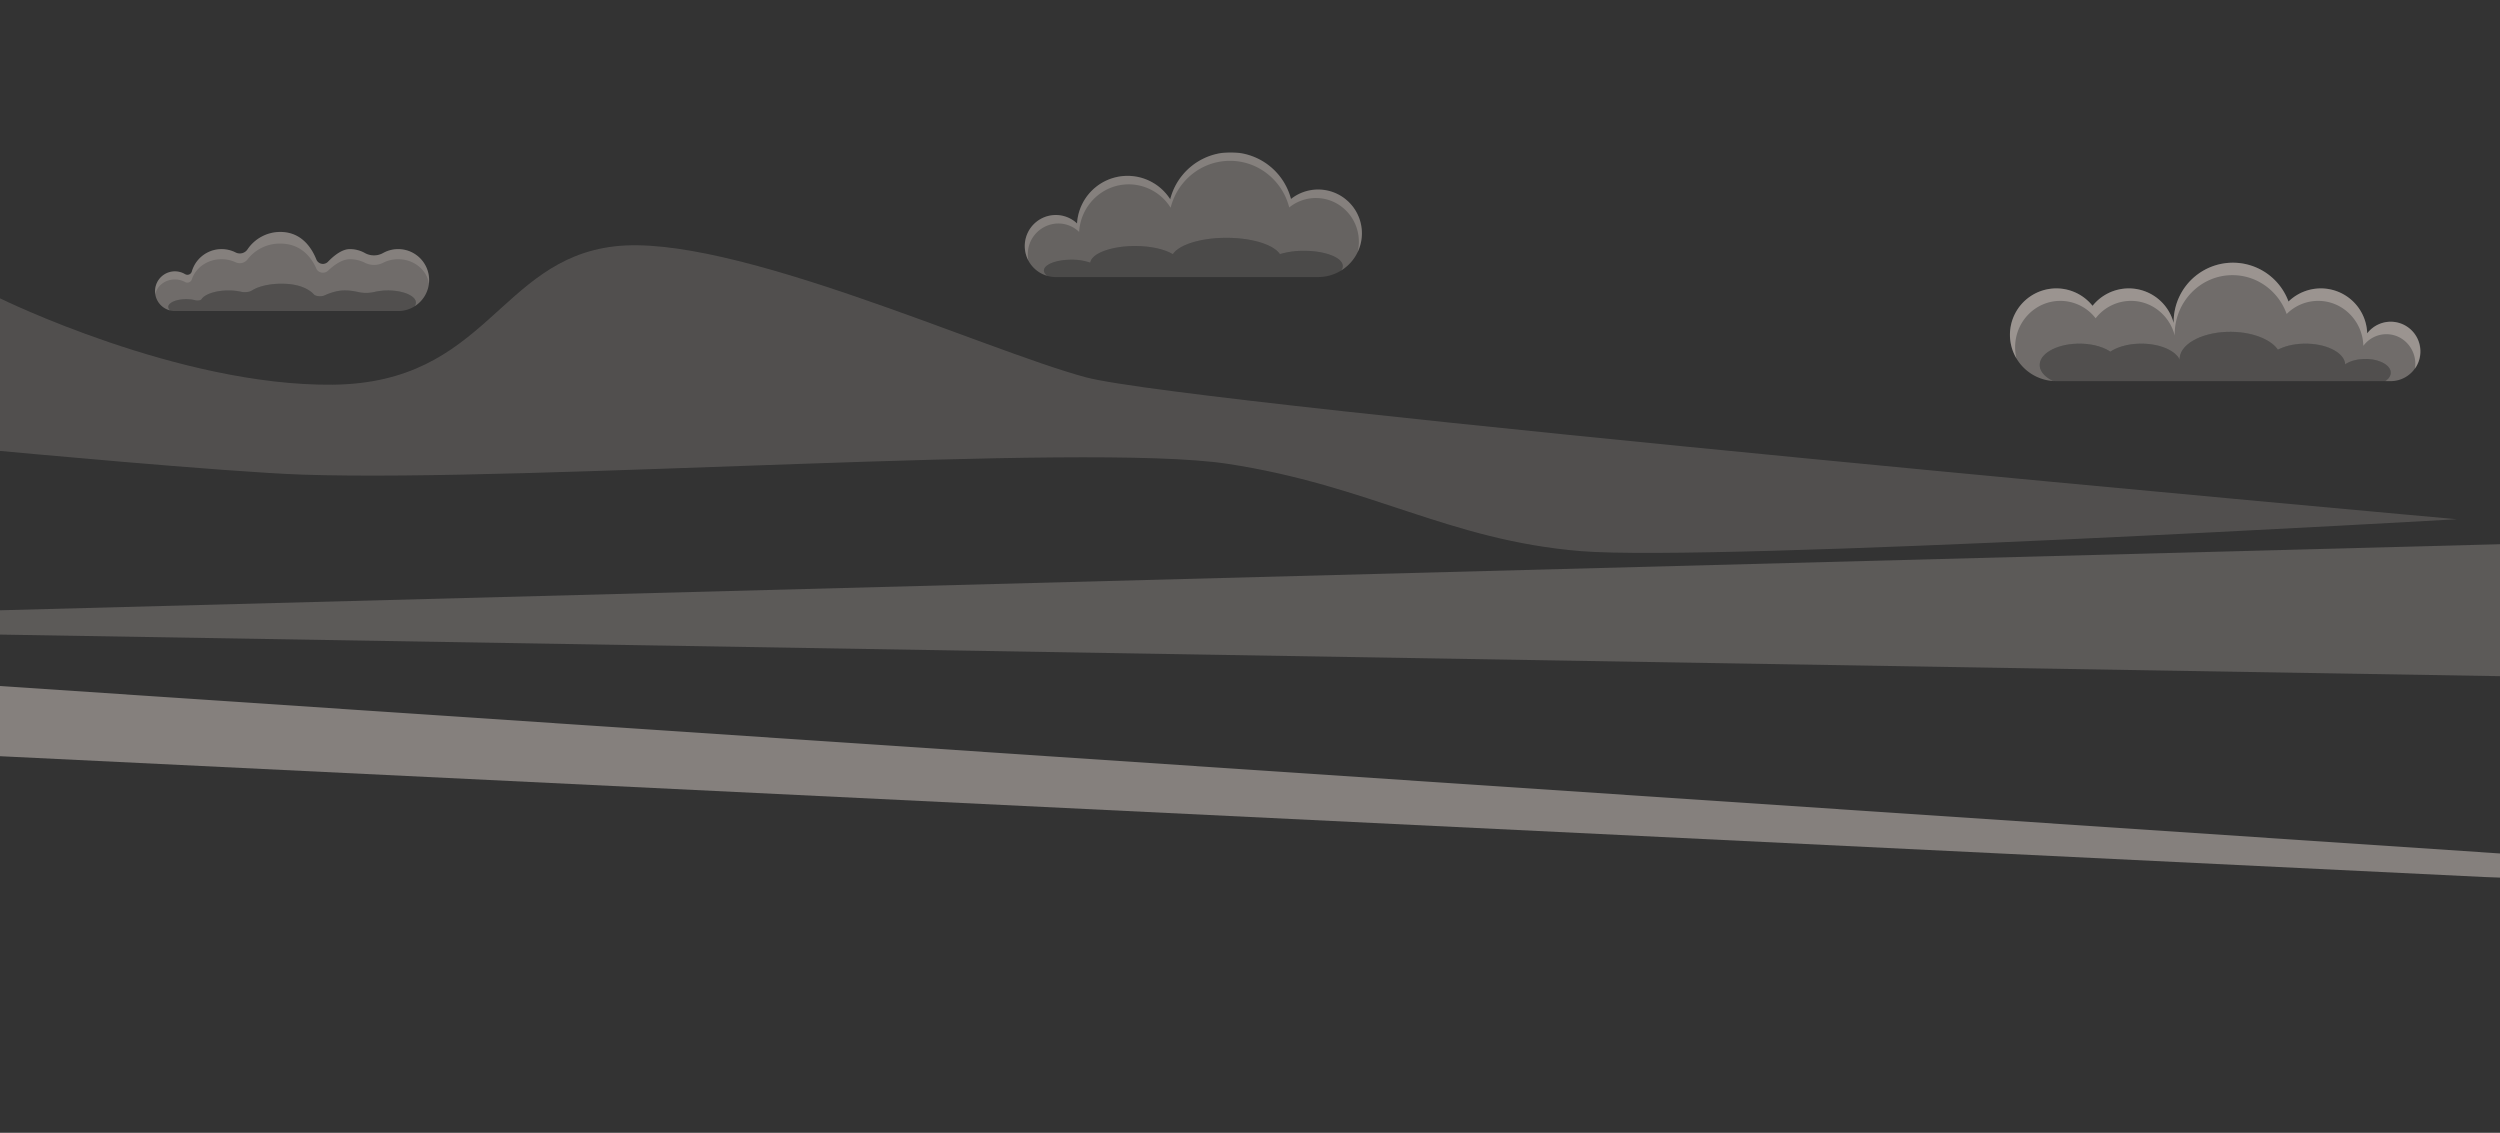 <svg xmlns="http://www.w3.org/2000/svg" xmlns:xlink="http://www.w3.org/1999/xlink" width="1920" height="870" viewBox="0 0 1920 870"><rect x="0" y="0" width="1920" height="870" fill="#333333" stroke="none"/><defs><clipPath id="clip-path"><rect id="Rectangle_2233" data-name="Rectangle 2233" width="1920" height="870" transform="translate(2732 159)" fill="none"></rect></clipPath><clipPath id="clip-path-2"><rect id="Rectangle_2045" data-name="Rectangle 2045" width="1920" height="557.129" fill="none"></rect></clipPath><clipPath id="clip-path-3"><rect id="Rectangle_2044" data-name="Rectangle 2044" width="1920" height="557.13" fill="none"></rect></clipPath><clipPath id="clip-path-4"><rect id="Rectangle_2032" data-name="Rectangle 2032" width="1886.793" height="236.264" fill="none"></rect></clipPath><clipPath id="clip-path-5"><rect id="Rectangle_2033" data-name="Rectangle 2033" width="1920" height="147.261" fill="none"></rect></clipPath><clipPath id="clip-path-6"><rect id="Rectangle_2034" data-name="Rectangle 2034" width="1920" height="101.351" fill="none"></rect></clipPath><clipPath id="clip-path-7"><rect id="Rectangle_2035" data-name="Rectangle 2035" width="315.29" height="90.98" fill="none"></rect></clipPath><clipPath id="clip-path-8"><rect id="Rectangle_2036" data-name="Rectangle 2036" width="315.29" height="81.428" fill="none"></rect></clipPath><clipPath id="clip-path-9"><rect id="Rectangle_2037" data-name="Rectangle 2037" width="269.582" height="37.873" fill="none"></rect></clipPath><clipPath id="clip-path-10"><rect id="Rectangle_2038" data-name="Rectangle 2038" width="258.926" height="94.924" fill="none"></rect></clipPath><clipPath id="clip-path-11"><rect id="Rectangle_2039" data-name="Rectangle 2039" width="210.487" height="60.313" fill="none"></rect></clipPath><clipPath id="clip-path-12"><rect id="Rectangle_2040" data-name="Rectangle 2040" width="210.487" height="47.863" fill="none"></rect></clipPath><clipPath id="clip-path-13"><rect id="Rectangle_2041" data-name="Rectangle 2041" width="190.195" height="20.981" fill="none"></rect></clipPath><clipPath id="clip-path-14"><rect id="Rectangle_2042" data-name="Rectangle 2042" width="258.926" height="83.113" fill="none"></rect></clipPath><clipPath id="clip-path-15"><rect id="Rectangle_2043" data-name="Rectangle 2043" width="229.57" height="30.144" fill="none"></rect></clipPath></defs><g id="Mask_Group_9" data-name="Mask Group 9" transform="translate(-2732 -159)" clip-path="url(#clip-path)"><g id="Group_8868" data-name="Group 8868" transform="translate(2732 276)"><g id="Group_3012" data-name="Group 3012" clip-path="url(#clip-path-2)"><g id="Group_3011" data-name="Group 3011" transform="translate(0 -0.001)"><g id="Group_3010" data-name="Group 3010" clip-path="url(#clip-path-3)"><g id="Group_2976" data-name="Group 2976" transform="translate(0 71.366)" opacity="0.15" style="mix-blend-mode: screen;isolation: isolate"><g id="Group_2975" data-name="Group 2975"><g id="Group_2974" data-name="Group 2974" clip-path="url(#clip-path-4)"><path id="Path_1468" data-name="Path 1468" d="M0,264.385V381.549s174.158,16.277,232.406,18.213c177.458,5.9,600.522-24.985,710.175-8.34s169.376,58.7,271.539,67.083S1886.791,434,1886.791,434,913.635,346.563,833.853,325,560.591,213.961,471.841,224.462,373.679,329.41,255.638,330.7,0,264.385,0,264.385" transform="translate(0 -223.609)" fill="#fef3ec"></path></g></g></g><g id="Group_2979" data-name="Group 2979" transform="translate(0 409.869)" opacity="0.4" style="mix-blend-mode: screen;isolation: isolate"><g id="Group_2978" data-name="Group 2978"><g id="Group_2977" data-name="Group 2977" clip-path="url(#clip-path-5)"><path id="Path_1469" data-name="Path 1469" d="M0,1284.253v53.9l1920,93.365v-18.67Z" transform="translate(0 -1284.253)" fill="#fef3ec"></path></g></g></g><g id="Group_2982" data-name="Group 2982" transform="translate(0 300.957)" opacity="0.2" style="mix-blend-mode: screen;isolation: isolate"><g id="Group_2981" data-name="Group 2981"><g id="Group_2980" data-name="Group 2980" clip-path="url(#clip-path-6)"><path id="Path_1470" data-name="Path 1470" d="M1920,942.994v101.35L0,1012.4V993.73Z" transform="translate(0 -942.994)" fill="#fef3ec"></path></g></g></g><g id="Group_2985" data-name="Group 2985" transform="translate(1543.65 84.745)" opacity="0.3" style="mix-blend-mode: screen;isolation: isolate"><g id="Group_2984" data-name="Group 2984"><g id="Group_2983" data-name="Group 2983" clip-path="url(#clip-path-7)"><path id="Path_1471" data-name="Path 1471" d="M5129.238,310.867a22.781,22.781,0,0,0-18.117,8.945,35.613,35.613,0,0,0-60.426-24.451,45.5,45.5,0,0,0-88.212,15.659c0,.289.005.577.011.864a35.621,35.621,0,0,0-62.289-13.224,35.615,35.615,0,1,0-30.182,57.77c-6.375-3-10.4-7.413-10.4-12.329,0-9.048,13.634-16.383,30.453-16.383,9.626,0,18.208,2.4,23.789,6.156,5.58-3.752,14.162-6.156,23.789-6.156,14.157,0,26.057,5.2,29.469,12.239,0-.133-.009-.265-.009-.4,0-11.556,17.414-20.924,38.895-20.924,16.776,0,31.071,5.713,36.528,13.721,5.485-2.87,12.973-4.638,21.229-4.638,16.509,0,29.948,7.068,30.437,15.885,3.567-2.5,9.178-4.115,15.491-4.115,10.777,0,19.513,4.7,19.513,10.5,0,2.466-1.585,4.732-4.231,6.524h4.265a22.822,22.822,0,0,0,0-45.643" transform="translate(-4836.768 -265.531)" fill="#fef3ec"></path></g></g></g><g id="Group_2988" data-name="Group 2988" transform="translate(1543.65 84.745)" opacity="0.3" style="mix-blend-mode: screen;isolation: isolate"><g id="Group_2987" data-name="Group 2987"><g id="Group_2986" data-name="Group 2986" clip-path="url(#clip-path-8)"><path id="Path_1472" data-name="Path 1472" d="M4875.453,294.852a34.337,34.337,0,0,1,27.122,13.383,34.34,34.34,0,0,1,27.123-13.383c16.141,0,29.709,11.3,33.6,26.607,0-.288-.011-.575-.011-.864,0-25.123,19.854-45.49,44.346-45.49,19.127,0,35.425,12.422,41.647,29.83a34.159,34.159,0,0,1,24.2-10.083c18.822,0,34.145,15.365,34.7,34.534a22.023,22.023,0,0,1,17.662-8.945c12.287,0,22.248,10.218,22.248,22.821a23.615,23.615,0,0,1-.294,3.7,22.819,22.819,0,0,0-36.679-27.146,35.613,35.613,0,0,0-60.426-24.451,45.5,45.5,0,0,0-88.212,15.66c0,.289,0,.576.011.864a35.622,35.622,0,0,0-62.289-13.224,35.617,35.617,0,0,0-58.449,40.421,36.577,36.577,0,0,1-1.024-8.613c0-19.67,15.545-35.616,34.721-35.616" transform="translate(-4836.768 -265.531)" fill="#fef3ec"></path></g></g></g><g id="Group_2991" data-name="Group 2991" transform="translate(1566.504 137.851)" opacity="0.15" style="mix-blend-mode: screen;isolation: isolate"><g id="Group_2990" data-name="Group 2990"><g id="Group_2989" data-name="Group 2989" clip-path="url(#clip-path-9)"><path id="Path_1473" data-name="Path 1473" d="M5177.962,463.277c0-5.8-8.736-10.5-19.513-10.5-6.312,0-11.924,1.613-15.49,4.115-.49-8.818-13.929-15.885-30.438-15.885-8.256,0-15.743,1.768-21.228,4.638-5.458-8.007-19.752-13.721-36.528-13.721-21.481,0-38.9,9.368-38.9,20.924,0,.133,0,.265.009.4-3.412-7.041-15.312-12.238-29.469-12.238-9.627,0-18.208,2.4-23.789,6.156-5.581-3.752-14.163-6.156-23.789-6.156-16.818,0-30.453,7.335-30.453,16.383,0,4.916,4.027,9.326,10.4,12.329.78.051,1.566.08,2.359.08h252.59c2.646-1.792,4.231-4.057,4.231-6.524" transform="translate(-4908.38 -431.927)" fill="#fef3ec"></path></g></g></g><g id="Group_2994" data-name="Group 2994" transform="translate(787.018 0.001)" opacity="0.25" style="mix-blend-mode: screen;isolation: isolate"><g id="Group_2993" data-name="Group 2993"><g id="Group_2992" data-name="Group 2992" clip-path="url(#clip-path-10)"><path id="Path_1474" data-name="Path 1474" d="M2691.307,28.557a33.465,33.465,0,0,0-20.851,7.25,47.9,47.9,0,0,0-92.757.212A38.861,38.861,0,0,0,2506.145,54.6,23.825,23.825,0,1,0,2483.5,94.921c-1.8-1.225-2.835-2.645-2.835-4.162,0-4.6,9.458-8.322,21.127-8.322A42.962,42.962,0,0,1,2516.27,84.7c1.064-7.118,16.053-12.761,34.39-12.761,12.208,0,22.932,2.5,29.052,6.273,4.681-7.232,21.327-12.581,41.145-12.581,19.751,0,36.351,5.312,41.1,12.507a63.517,63.517,0,0,1,18.487-2.532c16.457,0,29.8,5.255,29.8,11.738a5.584,5.584,0,0,1-1.3,3.439,33.61,33.61,0,0,0-17.629-62.225" transform="translate(-2465.991 0.003)" fill="#fef3ec"></path></g></g></g><g id="Group_2997" data-name="Group 2997" transform="translate(119.085 61.134)" opacity="0.3" style="mix-blend-mode: screen;isolation: isolate"><g id="Group_2996" data-name="Group 2996"><g id="Group_2995" data-name="Group 2995" clip-path="url(#clip-path-11)"><path id="Path_1475" data-name="Path 1475" d="M559.371,204.742a23.656,23.656,0,0,0-11.06,2.976,14.328,14.328,0,0,1-13.978.059,23.663,23.663,0,0,0-11.638-3.039c-6.01,0-12.284,5.08-16.758,9.716a5.421,5.421,0,0,1-8.943-1.76c-3.573-8.935-11.426-21.139-27.67-21.139a30.339,30.339,0,0,0-25.213,13.435,7.106,7.106,0,0,1-9.136,2.311,23.792,23.792,0,0,0-33.6,14.622,3.522,3.522,0,0,1-5.2,2.052,15.236,15.236,0,1,0-11.39,27.891,3.606,3.606,0,0,1-1.51-2.806c.105-3.291,6.427-5.944,14.013-5.886a28.267,28.267,0,0,1,6.812.843c1.8.467,4.117.069,4.7-.8,2.583-3.891,10.849-6.737,20.647-6.737a45.539,45.539,0,0,1,9.711,1c2.9.638,6.441.263,8.255-.906,4.928-3.177,13.292-5.267,22.782-5.267,14.678,0,21.774,4.784,25,8.286,1.324,1.436,5.6,1.8,8.081.69,4.043-1.818,9.712-3.809,15.143-3.809a44.836,44.836,0,0,1,10.516,1.192,28.306,28.306,0,0,0,12.631-.023,44.666,44.666,0,0,1,9.994-1.166c12.424-.105,22.519,4.419,21.883,9.8a5,5,0,0,1-1.04,2.418,23.775,23.775,0,0,0-13.035-43.957" transform="translate(-373.133 -191.553)" fill="#fef3ec"></path></g></g></g><g id="Group_3000" data-name="Group 3000" transform="translate(119.085 61.134)" opacity="0.15" style="mix-blend-mode: screen;isolation: isolate"><g id="Group_2999" data-name="Group 2999"><g id="Group_2998" data-name="Group 2998" clip-path="url(#clip-path-12)"><path id="Path_1476" data-name="Path 1476" d="M388.589,228.031a16.3,16.3,0,0,1,7.543,1.957,3.641,3.641,0,0,0,5.2-1.867c2.86-9.03,12.013-15.636,22.864-15.636a25.62,25.62,0,0,1,10.753,2.332,7.546,7.546,0,0,0,9.142-2.1A31.262,31.262,0,0,1,469.32,200.49c16.253,0,24.111,11.1,27.686,19.234,1.466,3.333,6.206,4.184,8.948,1.6,4.477-4.219,10.755-8.84,16.768-8.84a25.537,25.537,0,0,1,11.645,2.765,15.593,15.593,0,0,0,13.987-.054,25.51,25.51,0,0,1,11.066-2.707c12.254-.217,22.454,8.093,24.042,18.743.056-.49.1-.983.128-1.482a23.783,23.783,0,0,0-35.278-22.033,14.33,14.33,0,0,1-13.979.059,23.659,23.659,0,0,0-11.637-3.039c-6.01,0-12.284,5.08-16.759,9.716a5.421,5.421,0,0,1-8.943-1.759c-3.573-8.935-11.426-21.139-27.67-21.139a30.338,30.338,0,0,0-25.213,13.435,7.107,7.107,0,0,1-9.136,2.311,23.791,23.791,0,0,0-33.6,14.622,3.522,3.522,0,0,1-5.2,2.052,15.238,15.238,0,0,0-23.046,12.865,15.375,15.375,0,0,0,.184,2.576c1.312-6.546,7.725-11.5,15.27-11.383" transform="translate(-373.134 -191.553)" fill="#fef3ec"></path></g></g></g><g id="Group_3003" data-name="Group 3003" transform="translate(129.231 100.891)" opacity="0.15" style="mix-blend-mode: screen;isolation: isolate"><g id="Group_3002" data-name="Group 3002"><g id="Group_3001" data-name="Group 3001" clip-path="url(#clip-path-13)"><path id="Path_1477" data-name="Path 1477" d="M573.208,321.285a44.686,44.686,0,0,0-9.993,1.166,28.3,28.3,0,0,1-12.631.023,44.835,44.835,0,0,0-10.516-1.191c-5.43,0-11.1,1.991-15.143,3.809-2.476,1.113-6.757.746-8.081-.69-3.229-3.5-10.324-8.287-25-8.287-9.49,0-17.854,2.09-22.782,5.267-1.814,1.17-5.358,1.544-8.255.906a45.54,45.54,0,0,0-9.711-1c-9.8,0-18.065,2.846-20.647,6.736-.58.874-2.9,1.272-4.7.8a28.265,28.265,0,0,0-6.812-.843c-7.586-.058-13.907,2.6-14.013,5.886a3.6,3.6,0,0,0,1.51,2.805,15.261,15.261,0,0,0,3.577.427H581.489a23.659,23.659,0,0,0,12.562-3.593,5,5,0,0,0,1.04-2.418c.635-5.384-9.46-9.908-21.883-9.8" transform="translate(-404.925 -316.117)" fill="#fef3ec"></path></g></g></g><g id="Group_3006" data-name="Group 3006" transform="translate(787.018 0.001)" opacity="0.2" style="mix-blend-mode: screen;isolation: isolate"><g id="Group_3005" data-name="Group 3005"><g id="Group_3004" data-name="Group 3004" clip-path="url(#clip-path-14)"><path id="Path_1478" data-name="Path 1478" d="M2491.721,54.64a23.089,23.089,0,0,1,16.031,6.479c1.178-20.381,17.78-36.539,38.09-36.539a37.974,37.974,0,0,1,32.177,17.962c5.185-20.708,23.621-36.023,45.571-36.023,21.875,0,40.261,15.21,45.517,35.811a32.493,32.493,0,0,1,20.476-7.25c18.227,0,33,15.047,33,33.608a34.291,34.291,0,0,1-.923,7.917,33.612,33.612,0,0,0-51.206-40.8,47.9,47.9,0,0,0-92.758.212A38.861,38.861,0,0,0,2506.145,54.6a23.825,23.825,0,0,0-37.375,28.514,24.335,24.335,0,0,1-.447-4.641,23.617,23.617,0,0,1,23.4-23.828" transform="translate(-2465.991 0.003)" fill="#fef3ec"></path></g></g></g><g id="Group_3009" data-name="Group 3009" transform="translate(801.696 65.634)" opacity="0.12" style="mix-blend-mode: screen;isolation: isolate"><g id="Group_3008" data-name="Group 3008"><g id="Group_3007" data-name="Group 3007" clip-path="url(#clip-path-15)"><path id="Path_1479" data-name="Path 1479" d="M2711.751,215.628a63.516,63.516,0,0,0-18.487,2.532c-4.746-7.195-21.346-12.507-41.1-12.507-19.819,0-36.465,5.348-41.146,12.581-6.12-3.772-16.844-6.273-29.052-6.273-18.338,0-33.326,5.643-34.39,12.761a42.96,42.96,0,0,0-14.474-2.263c-11.668,0-21.127,3.726-21.127,8.322,0,1.517,1.035,2.937,2.835,4.162a23.837,23.837,0,0,0,6.317.853h201.487a33.451,33.451,0,0,0,17.629-4.991,5.587,5.587,0,0,0,1.3-3.439c0-6.483-13.341-11.738-29.8-11.738" transform="translate(-2511.98 -205.652)" fill="#fef3ec"></path></g></g></g></g></g></g></g></g></svg>